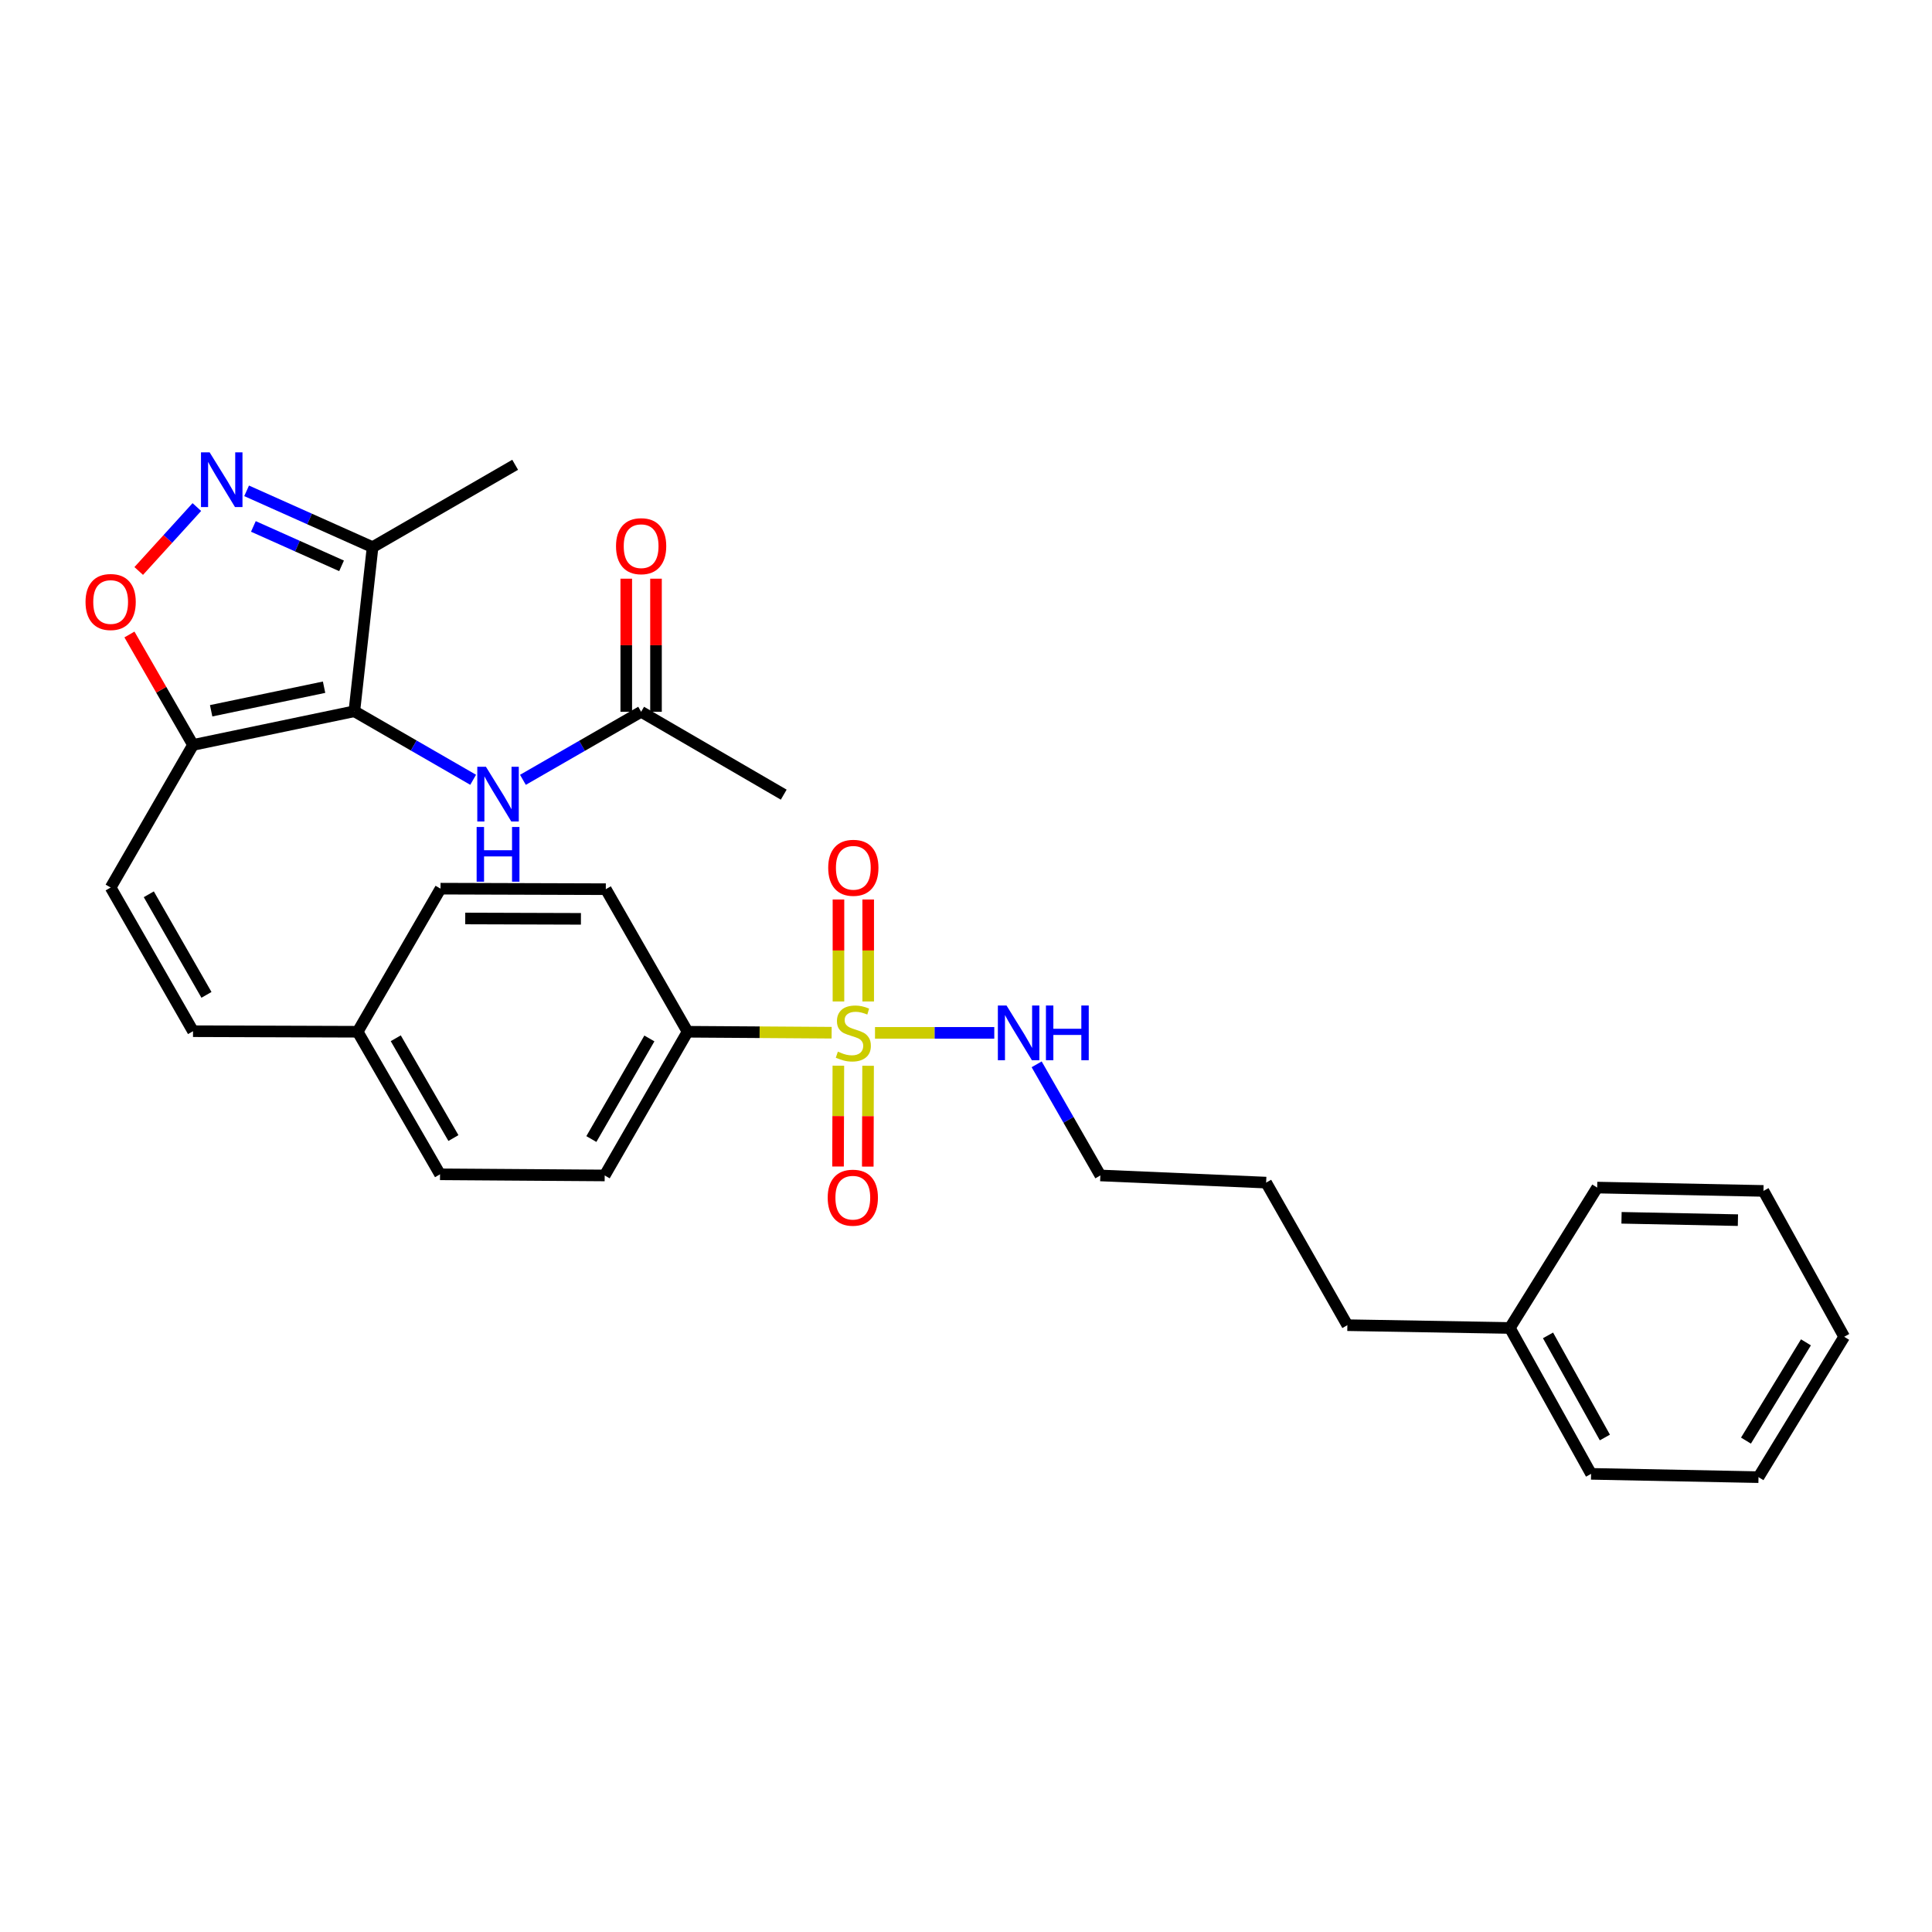 <?xml version='1.0' encoding='iso-8859-1'?>
<svg version='1.1' baseProfile='full'
              xmlns='http://www.w3.org/2000/svg'
                      xmlns:rdkit='http://www.rdkit.org/xml'
                      xmlns:xlink='http://www.w3.org/1999/xlink'
                  xml:space='preserve'
width='1000px' height='1000px' viewBox='0 0 1000 1000'>
<!-- END OF HEADER -->
<rect style='opacity:1.0;fill:#FFFFFF;stroke:none' width='1000' height='1000' x='0' y='0'> </rect>
<path class='bond-7' d='M 430.455,534.532 L 393.171,534.283' style='fill:none;fill-rule:evenodd;stroke:#CCCC00;stroke-width:6px;stroke-linecap:butt;stroke-linejoin:miter;stroke-opacity:1' />
<path class='bond-7' d='M 393.171,534.283 L 355.886,534.034' style='fill:none;fill-rule:evenodd;stroke:#000000;stroke-width:6px;stroke-linecap:butt;stroke-linejoin:miter;stroke-opacity:1' />
<path class='bond-8' d='M 433.931,551.594 L 433.85,577.691' style='fill:none;fill-rule:evenodd;stroke:#CCCC00;stroke-width:6px;stroke-linecap:butt;stroke-linejoin:miter;stroke-opacity:1' />
<path class='bond-8' d='M 433.85,577.691 L 433.769,603.787' style='fill:none;fill-rule:evenodd;stroke:#FF0000;stroke-width:6px;stroke-linecap:butt;stroke-linejoin:miter;stroke-opacity:1' />
<path class='bond-8' d='M 449.323,551.642 L 449.242,577.738' style='fill:none;fill-rule:evenodd;stroke:#CCCC00;stroke-width:6px;stroke-linecap:butt;stroke-linejoin:miter;stroke-opacity:1' />
<path class='bond-8' d='M 449.242,577.738 L 449.161,603.835' style='fill:none;fill-rule:evenodd;stroke:#FF0000;stroke-width:6px;stroke-linecap:butt;stroke-linejoin:miter;stroke-opacity:1' />
<path class='bond-9' d='M 449.376,518.349 L 449.376,491.964' style='fill:none;fill-rule:evenodd;stroke:#CCCC00;stroke-width:6px;stroke-linecap:butt;stroke-linejoin:miter;stroke-opacity:1' />
<path class='bond-9' d='M 449.376,491.964 L 449.376,465.578' style='fill:none;fill-rule:evenodd;stroke:#FF0000;stroke-width:6px;stroke-linecap:butt;stroke-linejoin:miter;stroke-opacity:1' />
<path class='bond-9' d='M 433.984,518.349 L 433.984,491.964' style='fill:none;fill-rule:evenodd;stroke:#CCCC00;stroke-width:6px;stroke-linecap:butt;stroke-linejoin:miter;stroke-opacity:1' />
<path class='bond-9' d='M 433.984,491.964 L 433.984,465.578' style='fill:none;fill-rule:evenodd;stroke:#FF0000;stroke-width:6px;stroke-linecap:butt;stroke-linejoin:miter;stroke-opacity:1' />
<path class='bond-12' d='M 452.899,534.607 L 483.768,534.607' style='fill:none;fill-rule:evenodd;stroke:#CCCC00;stroke-width:6px;stroke-linecap:butt;stroke-linejoin:miter;stroke-opacity:1' />
<path class='bond-12' d='M 483.768,534.607 L 514.636,534.607' style='fill:none;fill-rule:evenodd;stroke:#0000FF;stroke-width:6px;stroke-linecap:butt;stroke-linejoin:miter;stroke-opacity:1' />
<path class='bond-0' d='M 183.409,368.15 L 99.907,385.577' style='fill:none;fill-rule:evenodd;stroke:#000000;stroke-width:6px;stroke-linecap:butt;stroke-linejoin:miter;stroke-opacity:1' />
<path class='bond-0' d='M 167.739,355.697 L 109.288,367.896' style='fill:none;fill-rule:evenodd;stroke:#000000;stroke-width:6px;stroke-linecap:butt;stroke-linejoin:miter;stroke-opacity:1' />
<path class='bond-3' d='M 183.409,368.15 L 192.85,283.203' style='fill:none;fill-rule:evenodd;stroke:#000000;stroke-width:6px;stroke-linecap:butt;stroke-linejoin:miter;stroke-opacity:1' />
<path class='bond-5' d='M 183.409,368.15 L 214.155,385.884' style='fill:none;fill-rule:evenodd;stroke:#000000;stroke-width:6px;stroke-linecap:butt;stroke-linejoin:miter;stroke-opacity:1' />
<path class='bond-5' d='M 214.155,385.884 L 244.901,403.618' style='fill:none;fill-rule:evenodd;stroke:#0000FF;stroke-width:6px;stroke-linecap:butt;stroke-linejoin:miter;stroke-opacity:1' />
<path class='bond-1' d='M 99.907,385.577 L 57.271,459.382' style='fill:none;fill-rule:evenodd;stroke:#000000;stroke-width:6px;stroke-linecap:butt;stroke-linejoin:miter;stroke-opacity:1' />
<path class='bond-4' d='M 99.907,385.577 L 83.452,356.995' style='fill:none;fill-rule:evenodd;stroke:#000000;stroke-width:6px;stroke-linecap:butt;stroke-linejoin:miter;stroke-opacity:1' />
<path class='bond-4' d='M 83.452,356.995 L 66.998,328.412' style='fill:none;fill-rule:evenodd;stroke:#FF0000;stroke-width:6px;stroke-linecap:butt;stroke-linejoin:miter;stroke-opacity:1' />
<path class='bond-2' d='M 101.892,262.454 L 86.848,278.996' style='fill:none;fill-rule:evenodd;stroke:#0000FF;stroke-width:6px;stroke-linecap:butt;stroke-linejoin:miter;stroke-opacity:1' />
<path class='bond-2' d='M 86.848,278.996 L 71.803,295.538' style='fill:none;fill-rule:evenodd;stroke:#FF0000;stroke-width:6px;stroke-linecap:butt;stroke-linejoin:miter;stroke-opacity:1' />
<path class='bond-32' d='M 127.647,254.054 L 160.248,268.628' style='fill:none;fill-rule:evenodd;stroke:#0000FF;stroke-width:6px;stroke-linecap:butt;stroke-linejoin:miter;stroke-opacity:1' />
<path class='bond-32' d='M 160.248,268.628 L 192.85,283.203' style='fill:none;fill-rule:evenodd;stroke:#000000;stroke-width:6px;stroke-linecap:butt;stroke-linejoin:miter;stroke-opacity:1' />
<path class='bond-32' d='M 131.146,272.478 L 153.966,282.68' style='fill:none;fill-rule:evenodd;stroke:#0000FF;stroke-width:6px;stroke-linecap:butt;stroke-linejoin:miter;stroke-opacity:1' />
<path class='bond-32' d='M 153.966,282.68 L 176.787,292.882' style='fill:none;fill-rule:evenodd;stroke:#000000;stroke-width:6px;stroke-linecap:butt;stroke-linejoin:miter;stroke-opacity:1' />
<path class='bond-19' d='M 192.85,283.203 L 266.646,240.575' style='fill:none;fill-rule:evenodd;stroke:#000000;stroke-width:6px;stroke-linecap:butt;stroke-linejoin:miter;stroke-opacity:1' />
<path class='bond-10' d='M 270.664,403.638 L 301.256,386.027' style='fill:none;fill-rule:evenodd;stroke:#0000FF;stroke-width:6px;stroke-linecap:butt;stroke-linejoin:miter;stroke-opacity:1' />
<path class='bond-10' d='M 301.256,386.027 L 331.849,368.415' style='fill:none;fill-rule:evenodd;stroke:#000000;stroke-width:6px;stroke-linecap:butt;stroke-linejoin:miter;stroke-opacity:1' />
<path class='bond-6' d='M 57.271,459.382 L 99.907,533.752' style='fill:none;fill-rule:evenodd;stroke:#000000;stroke-width:6px;stroke-linecap:butt;stroke-linejoin:miter;stroke-opacity:1' />
<path class='bond-6' d='M 77.019,462.882 L 106.865,514.941' style='fill:none;fill-rule:evenodd;stroke:#000000;stroke-width:6px;stroke-linecap:butt;stroke-linejoin:miter;stroke-opacity:1' />
<path class='bond-14' d='M 355.886,534.034 L 312.985,608.412' style='fill:none;fill-rule:evenodd;stroke:#000000;stroke-width:6px;stroke-linecap:butt;stroke-linejoin:miter;stroke-opacity:1' />
<path class='bond-14' d='M 336.118,537.5 L 306.087,589.565' style='fill:none;fill-rule:evenodd;stroke:#000000;stroke-width:6px;stroke-linecap:butt;stroke-linejoin:miter;stroke-opacity:1' />
<path class='bond-15' d='M 355.886,534.034 L 313.567,460.238' style='fill:none;fill-rule:evenodd;stroke:#000000;stroke-width:6px;stroke-linecap:butt;stroke-linejoin:miter;stroke-opacity:1' />
<path class='bond-13' d='M 339.545,368.415 L 339.545,333.971' style='fill:none;fill-rule:evenodd;stroke:#000000;stroke-width:6px;stroke-linecap:butt;stroke-linejoin:miter;stroke-opacity:1' />
<path class='bond-13' d='M 339.545,333.971 L 339.545,299.526' style='fill:none;fill-rule:evenodd;stroke:#FF0000;stroke-width:6px;stroke-linecap:butt;stroke-linejoin:miter;stroke-opacity:1' />
<path class='bond-13' d='M 324.153,368.415 L 324.153,333.971' style='fill:none;fill-rule:evenodd;stroke:#000000;stroke-width:6px;stroke-linecap:butt;stroke-linejoin:miter;stroke-opacity:1' />
<path class='bond-13' d='M 324.153,333.971 L 324.153,299.526' style='fill:none;fill-rule:evenodd;stroke:#FF0000;stroke-width:6px;stroke-linecap:butt;stroke-linejoin:miter;stroke-opacity:1' />
<path class='bond-21' d='M 331.849,368.415 L 405.654,411.316' style='fill:none;fill-rule:evenodd;stroke:#000000;stroke-width:6px;stroke-linecap:butt;stroke-linejoin:miter;stroke-opacity:1' />
<path class='bond-11' d='M 99.907,533.752 L 185.119,534.034' style='fill:none;fill-rule:evenodd;stroke:#000000;stroke-width:6px;stroke-linecap:butt;stroke-linejoin:miter;stroke-opacity:1' />
<path class='bond-22' d='M 536.572,550.894 L 553.059,579.653' style='fill:none;fill-rule:evenodd;stroke:#0000FF;stroke-width:6px;stroke-linecap:butt;stroke-linejoin:miter;stroke-opacity:1' />
<path class='bond-22' d='M 553.059,579.653 L 569.546,608.412' style='fill:none;fill-rule:evenodd;stroke:#000000;stroke-width:6px;stroke-linecap:butt;stroke-linejoin:miter;stroke-opacity:1' />
<path class='bond-17' d='M 312.985,608.412 L 227.756,607.822' style='fill:none;fill-rule:evenodd;stroke:#000000;stroke-width:6px;stroke-linecap:butt;stroke-linejoin:miter;stroke-opacity:1' />
<path class='bond-18' d='M 313.567,460.238 L 228.021,459.972' style='fill:none;fill-rule:evenodd;stroke:#000000;stroke-width:6px;stroke-linecap:butt;stroke-linejoin:miter;stroke-opacity:1' />
<path class='bond-18' d='M 300.687,475.59 L 240.805,475.404' style='fill:none;fill-rule:evenodd;stroke:#000000;stroke-width:6px;stroke-linecap:butt;stroke-linejoin:miter;stroke-opacity:1' />
<path class='bond-16' d='M 185.119,534.034 L 228.021,459.972' style='fill:none;fill-rule:evenodd;stroke:#000000;stroke-width:6px;stroke-linecap:butt;stroke-linejoin:miter;stroke-opacity:1' />
<path class='bond-30' d='M 185.119,534.034 L 227.756,607.822' style='fill:none;fill-rule:evenodd;stroke:#000000;stroke-width:6px;stroke-linecap:butt;stroke-linejoin:miter;stroke-opacity:1' />
<path class='bond-30' d='M 204.842,537.402 L 234.687,589.053' style='fill:none;fill-rule:evenodd;stroke:#000000;stroke-width:6px;stroke-linecap:butt;stroke-linejoin:miter;stroke-opacity:1' />
<path class='bond-20' d='M 781.495,687.357 L 697.395,685.912' style='fill:none;fill-rule:evenodd;stroke:#000000;stroke-width:6px;stroke-linecap:butt;stroke-linejoin:miter;stroke-opacity:1' />
<path class='bond-24' d='M 781.495,687.357 L 823.541,762.864' style='fill:none;fill-rule:evenodd;stroke:#000000;stroke-width:6px;stroke-linecap:butt;stroke-linejoin:miter;stroke-opacity:1' />
<path class='bond-24' d='M 801.25,691.194 L 830.682,744.049' style='fill:none;fill-rule:evenodd;stroke:#000000;stroke-width:6px;stroke-linecap:butt;stroke-linejoin:miter;stroke-opacity:1' />
<path class='bond-25' d='M 781.495,687.357 L 826.697,614.689' style='fill:none;fill-rule:evenodd;stroke:#000000;stroke-width:6px;stroke-linecap:butt;stroke-linejoin:miter;stroke-opacity:1' />
<path class='bond-26' d='M 569.546,608.412 L 655.348,612.115' style='fill:none;fill-rule:evenodd;stroke:#000000;stroke-width:6px;stroke-linecap:butt;stroke-linejoin:miter;stroke-opacity:1' />
<path class='bond-23' d='M 697.395,685.912 L 655.348,612.115' style='fill:none;fill-rule:evenodd;stroke:#000000;stroke-width:6px;stroke-linecap:butt;stroke-linejoin:miter;stroke-opacity:1' />
<path class='bond-27' d='M 823.541,762.864 L 910.199,764.574' style='fill:none;fill-rule:evenodd;stroke:#000000;stroke-width:6px;stroke-linecap:butt;stroke-linejoin:miter;stroke-opacity:1' />
<path class='bond-28' d='M 826.697,614.689 L 912.764,616.416' style='fill:none;fill-rule:evenodd;stroke:#000000;stroke-width:6px;stroke-linecap:butt;stroke-linejoin:miter;stroke-opacity:1' />
<path class='bond-28' d='M 839.298,630.337 L 899.545,631.546' style='fill:none;fill-rule:evenodd;stroke:#000000;stroke-width:6px;stroke-linecap:butt;stroke-linejoin:miter;stroke-opacity:1' />
<path class='bond-31' d='M 910.199,764.574 L 954.545,691.915' style='fill:none;fill-rule:evenodd;stroke:#000000;stroke-width:6px;stroke-linecap:butt;stroke-linejoin:miter;stroke-opacity:1' />
<path class='bond-31' d='M 903.713,745.656 L 934.755,694.795' style='fill:none;fill-rule:evenodd;stroke:#000000;stroke-width:6px;stroke-linecap:butt;stroke-linejoin:miter;stroke-opacity:1' />
<path class='bond-29' d='M 912.764,616.416 L 954.545,691.915' style='fill:none;fill-rule:evenodd;stroke:#000000;stroke-width:6px;stroke-linecap:butt;stroke-linejoin:miter;stroke-opacity:1' />
<path  class='atom-0' d='M 433.68 544.327
Q 434 544.447, 435.32 545.007
Q 436.64 545.567, 438.08 545.927
Q 439.56 546.247, 441 546.247
Q 443.68 546.247, 445.24 544.967
Q 446.8 543.647, 446.8 541.367
Q 446.8 539.807, 446 538.847
Q 445.24 537.887, 444.04 537.367
Q 442.84 536.847, 440.84 536.247
Q 438.32 535.487, 436.8 534.767
Q 435.32 534.047, 434.24 532.527
Q 433.2 531.007, 433.2 528.447
Q 433.2 524.887, 435.6 522.687
Q 438.04 520.487, 442.84 520.487
Q 446.12 520.487, 449.84 522.047
L 448.92 525.127
Q 445.52 523.727, 442.96 523.727
Q 440.2 523.727, 438.68 524.887
Q 437.16 526.007, 437.2 527.967
Q 437.2 529.487, 437.96 530.407
Q 438.76 531.327, 439.88 531.847
Q 441.04 532.367, 442.96 532.967
Q 445.52 533.767, 447.04 534.567
Q 448.56 535.367, 449.64 537.007
Q 450.76 538.607, 450.76 541.367
Q 450.76 545.287, 448.12 547.407
Q 445.52 549.487, 441.16 549.487
Q 438.64 549.487, 436.72 548.927
Q 434.84 548.407, 432.6 547.487
L 433.68 544.327
' fill='#CCCC00'/>
<path  class='atom-3' d='M 108.509 234.137
L 117.789 249.137
Q 118.709 250.617, 120.189 253.297
Q 121.669 255.977, 121.749 256.137
L 121.749 234.137
L 125.509 234.137
L 125.509 262.457
L 121.629 262.457
L 111.669 246.057
Q 110.509 244.137, 109.269 241.937
Q 108.069 239.737, 107.709 239.057
L 107.709 262.457
L 104.029 262.457
L 104.029 234.137
L 108.509 234.137
' fill='#0000FF'/>
<path  class='atom-5' d='M 44.271 311.596
Q 44.271 304.796, 47.631 300.996
Q 50.991 297.196, 57.271 297.196
Q 63.551 297.196, 66.911 300.996
Q 70.271 304.796, 70.271 311.596
Q 70.271 318.476, 66.871 322.396
Q 63.471 326.276, 57.271 326.276
Q 51.031 326.276, 47.631 322.396
Q 44.271 318.516, 44.271 311.596
M 57.271 323.076
Q 61.591 323.076, 63.911 320.196
Q 66.271 317.276, 66.271 311.596
Q 66.271 306.036, 63.911 303.236
Q 61.591 300.396, 57.271 300.396
Q 52.951 300.396, 50.591 303.196
Q 48.271 305.996, 48.271 311.596
Q 48.271 317.316, 50.591 320.196
Q 52.951 323.076, 57.271 323.076
' fill='#FF0000'/>
<path  class='atom-6' d='M 251.527 396.891
L 260.807 411.891
Q 261.727 413.371, 263.207 416.051
Q 264.687 418.731, 264.767 418.891
L 264.767 396.891
L 268.527 396.891
L 268.527 425.211
L 264.647 425.211
L 254.687 408.811
Q 253.527 406.891, 252.287 404.691
Q 251.087 402.491, 250.727 401.811
L 250.727 425.211
L 247.047 425.211
L 247.047 396.891
L 251.527 396.891
' fill='#0000FF'/>
<path  class='atom-6' d='M 246.707 428.043
L 250.547 428.043
L 250.547 440.083
L 265.027 440.083
L 265.027 428.043
L 268.867 428.043
L 268.867 456.363
L 265.027 456.363
L 265.027 443.283
L 250.547 443.283
L 250.547 456.363
L 246.707 456.363
L 246.707 428.043
' fill='#0000FF'/>
<path  class='atom-9' d='M 428.415 619.917
Q 428.415 613.117, 431.775 609.317
Q 435.135 605.517, 441.415 605.517
Q 447.695 605.517, 451.055 609.317
Q 454.415 613.117, 454.415 619.917
Q 454.415 626.797, 451.015 630.717
Q 447.615 634.597, 441.415 634.597
Q 435.175 634.597, 431.775 630.717
Q 428.415 626.837, 428.415 619.917
M 441.415 631.397
Q 445.735 631.397, 448.055 628.517
Q 450.415 625.597, 450.415 619.917
Q 450.415 614.357, 448.055 611.557
Q 445.735 608.717, 441.415 608.717
Q 437.095 608.717, 434.735 611.517
Q 432.415 614.317, 432.415 619.917
Q 432.415 625.637, 434.735 628.517
Q 437.095 631.397, 441.415 631.397
' fill='#FF0000'/>
<path  class='atom-10' d='M 428.68 449.167
Q 428.68 442.367, 432.04 438.567
Q 435.4 434.767, 441.68 434.767
Q 447.96 434.767, 451.32 438.567
Q 454.68 442.367, 454.68 449.167
Q 454.68 456.047, 451.28 459.967
Q 447.88 463.847, 441.68 463.847
Q 435.44 463.847, 432.04 459.967
Q 428.68 456.087, 428.68 449.167
M 441.68 460.647
Q 446 460.647, 448.32 457.767
Q 450.68 454.847, 450.68 449.167
Q 450.68 443.607, 448.32 440.807
Q 446 437.967, 441.68 437.967
Q 437.36 437.967, 435 440.767
Q 432.68 443.567, 432.68 449.167
Q 432.68 454.887, 435 457.767
Q 437.36 460.647, 441.68 460.647
' fill='#FF0000'/>
<path  class='atom-13' d='M 520.975 520.447
L 530.255 535.447
Q 531.175 536.927, 532.655 539.607
Q 534.135 542.287, 534.215 542.447
L 534.215 520.447
L 537.975 520.447
L 537.975 548.767
L 534.095 548.767
L 524.135 532.367
Q 522.975 530.447, 521.735 528.247
Q 520.535 526.047, 520.175 525.367
L 520.175 548.767
L 516.495 548.767
L 516.495 520.447
L 520.975 520.447
' fill='#0000FF'/>
<path  class='atom-13' d='M 541.375 520.447
L 545.215 520.447
L 545.215 532.487
L 559.695 532.487
L 559.695 520.447
L 563.535 520.447
L 563.535 548.767
L 559.695 548.767
L 559.695 535.687
L 545.215 535.687
L 545.215 548.767
L 541.375 548.767
L 541.375 520.447
' fill='#0000FF'/>
<path  class='atom-14' d='M 318.849 282.701
Q 318.849 275.901, 322.209 272.101
Q 325.569 268.301, 331.849 268.301
Q 338.129 268.301, 341.489 272.101
Q 344.849 275.901, 344.849 282.701
Q 344.849 289.581, 341.449 293.501
Q 338.049 297.381, 331.849 297.381
Q 325.609 297.381, 322.209 293.501
Q 318.849 289.621, 318.849 282.701
M 331.849 294.181
Q 336.169 294.181, 338.489 291.301
Q 340.849 288.381, 340.849 282.701
Q 340.849 277.141, 338.489 274.341
Q 336.169 271.501, 331.849 271.501
Q 327.529 271.501, 325.169 274.301
Q 322.849 277.101, 322.849 282.701
Q 322.849 288.421, 325.169 291.301
Q 327.529 294.181, 331.849 294.181
' fill='#FF0000'/>
</svg>
